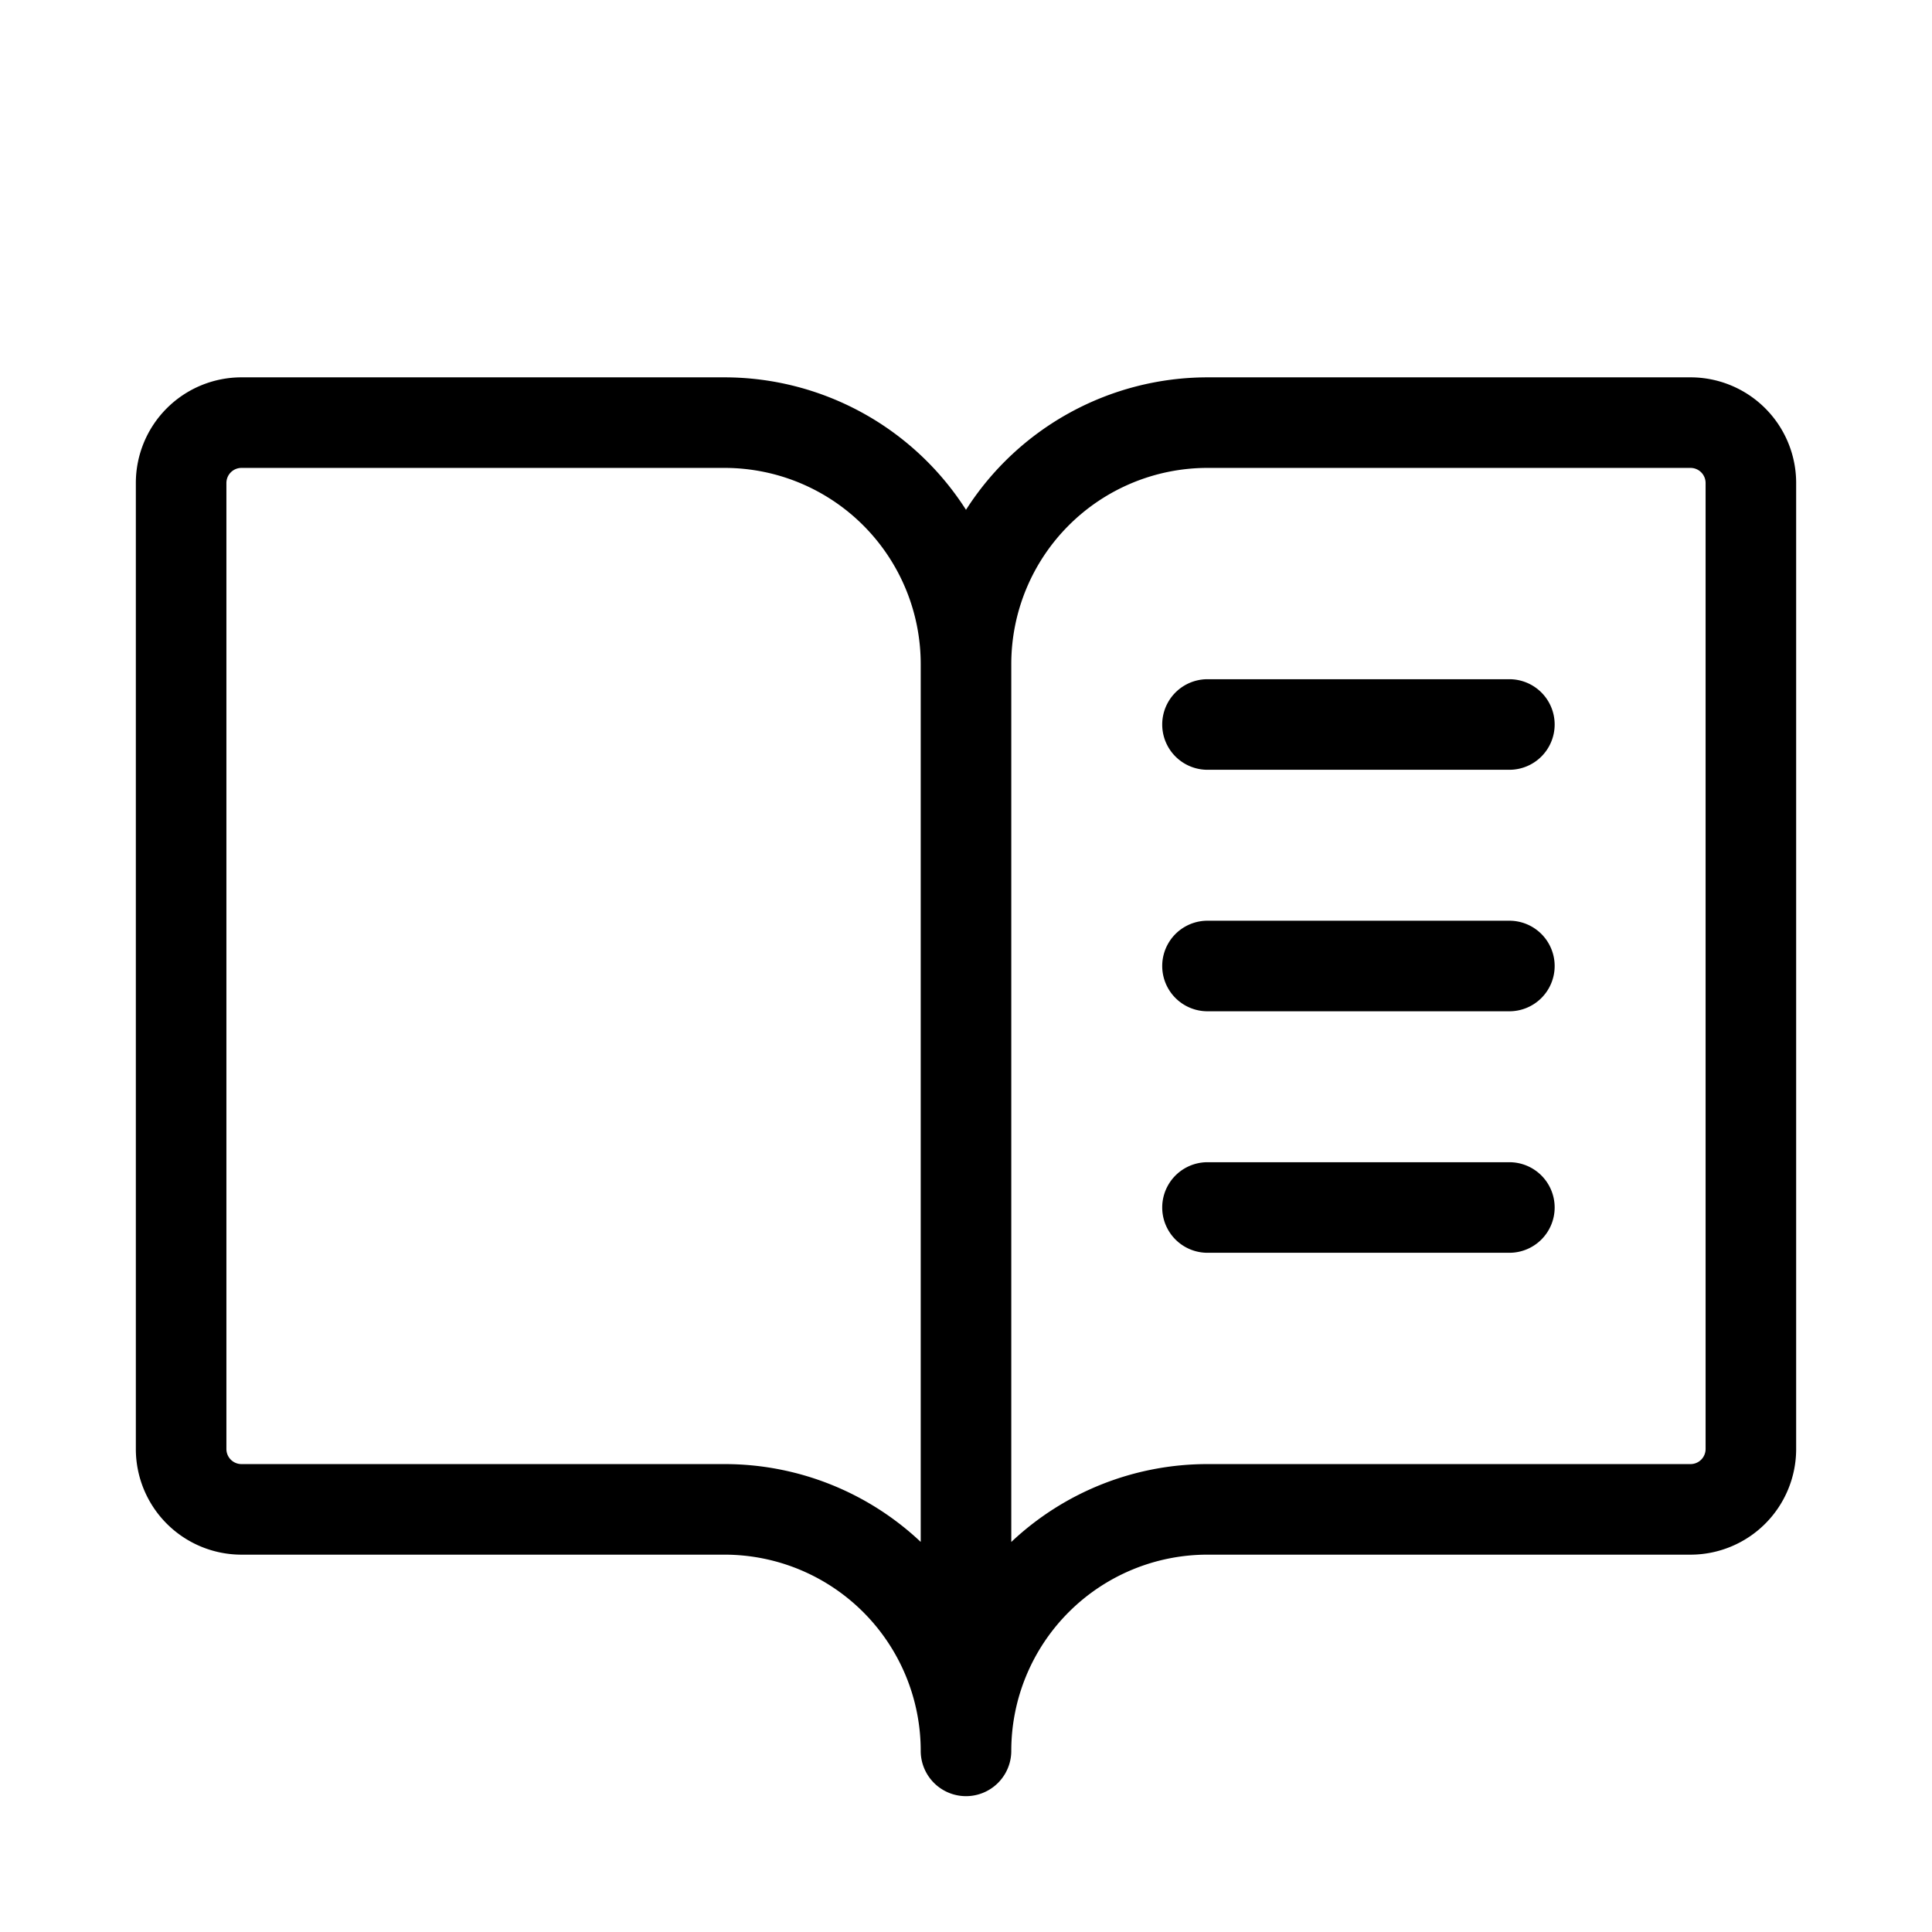 <svg fill="currentColor" xmlns="http://www.w3.org/2000/svg" viewBox="0 0 32 32"><path d="M28 6.25h-8a4.75 4.75 0 0 0-4 2.194 4.75 4.75 0 0 0-4-2.194H4A1.75 1.75 0 0 0 2.25 8v16A1.75 1.75 0 0 0 4 25.75h8A3.25 3.25 0 0 1 15.25 29a.75.75 0 1 0 1.5 0A3.25 3.25 0 0 1 20 25.75h8A1.75 1.75 0 0 0 29.75 24V8A1.75 1.75 0 0 0 28 6.25Zm-16 18H4a.25.25 0 0 1-.25-.25V8A.25.25 0 0 1 4 7.75h8A3.25 3.25 0 0 1 15.25 11v14.539A4.733 4.733 0 0 0 12 24.25ZM28.25 24a.25.25 0 0 1-.25.25h-8a4.734 4.734 0 0 0-3.25 1.29V11A3.25 3.25 0 0 1 20 7.75h8a.25.25 0 0 1 .25.25v16Zm-2.5-12a.75.75 0 0 1-.75.75h-5a.75.75 0 1 1 0-1.5h5a.75.75 0 0 1 .75.75Zm0 4a.75.75 0 0 1-.75.75h-5a.75.75 0 1 1 0-1.5h5a.75.75 0 0 1 .75.75Zm0 4a.75.75 0 0 1-.75.75h-5a.75.75 0 1 1 0-1.5h5a.75.75 0 0 1 .75.75Z"/></svg>